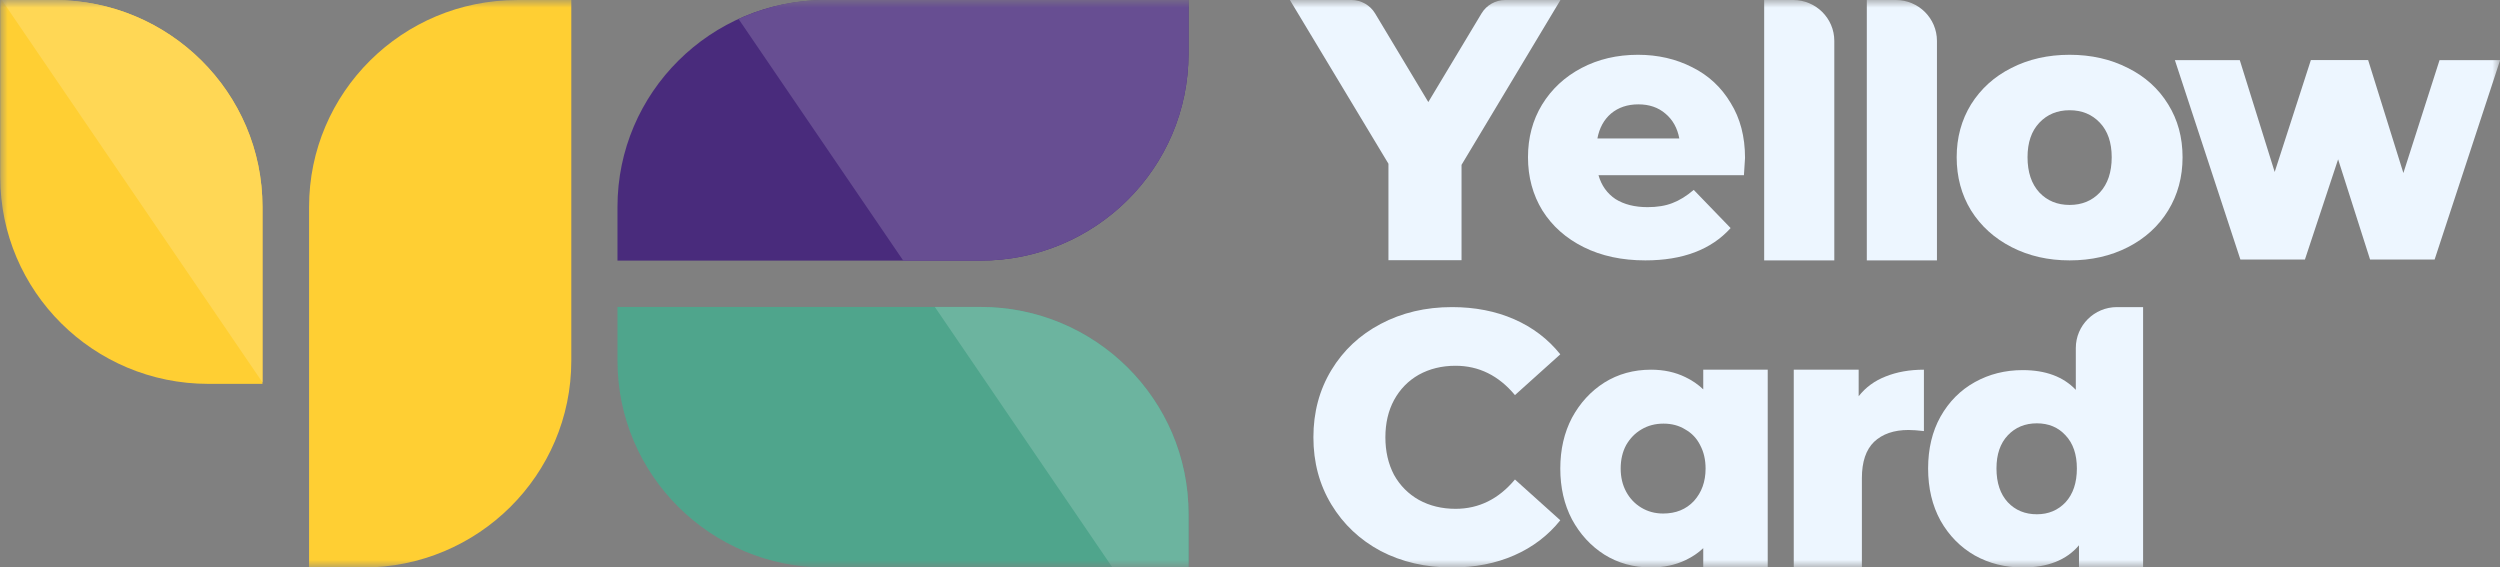  <svg width="163" height="37" viewBox="0 0 163 37" fill="none" xmlns="http://www.w3.org/2000/svg">
      <rect x="0" y="0" width="163" height="37" fill="#808080" stroke="none"/>
      <mask id="mask0_9198_4795" maskUnits="userSpaceOnUse" x="0" y="0" width="163" height="37">
        <path d="M163 0H0V37H163V0Z" fill="white" />
      </mask>
      <g mask="url(#mask0_9198_4795)">
        <path d="M20.152 13.486C20.152 6.039 26.227 0.002 33.721 0.002H37.249V23.518C37.249 30.965 31.174 37.002 23.68 37.002H20.152V13.486Z" fill="#FFCF33" />
        <path d="M0.016 11.544C0.016 18.991 6.091 25.028 13.585 25.028H17.113V13.486C17.113 6.039 11.038 0.002 3.544 0.002H0.016V11.544Z" fill="#FFCF33" />
        <path d="M17.113 24.93L0.119 0.002H3.544C11.038 0.002 17.113 6.039 17.113 13.486V24.93Z" fill="#FFD755" />
        <path d="M63.923 20.014C71.417 20.014 77.492 26.051 77.492 33.498V37.004H53.828C46.335 37.004 40.26 30.966 40.26 23.52V20.014H63.923Z" fill="#4FA58C" />
        <path d="M72.532 37.002L60.951 20.012H63.923C71.417 20.012 77.492 26.049 77.492 33.496V37.002H72.532Z" fill="#6CB49F" />
        <path d="M63.923 16.992C71.417 16.992 77.492 10.955 77.492 3.508V0.002H53.828C46.335 0.002 40.26 6.039 40.26 13.486V16.992H63.923Z" fill="#492B7C" />
        <path d="M58.892 16.992L48.151 1.235C49.878 0.444 51.801 0.002 53.828 0.002H77.492V3.508C77.492 10.955 71.417 16.992 63.923 16.992H58.892Z" fill="#674E92" />
        <path d="M139.73 20.023V37H135.55V35.552C134.734 36.517 133.511 37 131.879 37C130.739 37 129.7 36.739 128.761 36.219C127.822 35.682 127.075 34.924 126.521 33.944C125.983 32.963 125.713 31.829 125.713 30.543C125.713 29.256 125.983 28.13 126.521 27.165C127.075 26.184 127.822 25.434 128.761 24.913C129.7 24.392 130.739 24.131 131.879 24.131C133.372 24.131 134.527 24.56 135.343 25.418V22.69C135.343 21.217 136.544 20.023 138.025 20.023H139.73ZM132.803 33.53C133.557 33.53 134.18 33.27 134.673 32.749C135.165 32.212 135.412 31.477 135.412 30.543C135.412 29.623 135.165 28.904 134.673 28.383C134.195 27.862 133.572 27.601 132.803 27.601C132.033 27.601 131.401 27.862 130.909 28.383C130.416 28.904 130.17 29.623 130.17 30.543C130.17 31.477 130.416 32.212 130.909 32.749C131.401 33.27 132.033 33.53 132.803 33.53Z" fill="#EDF6FF" />
        <path d="M121.185 25.835C121.636 25.258 122.221 24.829 122.938 24.548C123.67 24.252 124.504 24.104 125.439 24.104V28.106C125.034 28.059 124.699 28.035 124.434 28.035C123.483 28.035 122.735 28.293 122.19 28.808C121.66 29.323 121.395 30.11 121.395 31.172V36.999H116.953V24.104H121.185V25.835Z" fill="#EDF6FF" />
        <path fillRule="evenodd" clipRule="evenodd" d="M104.601 36.158C105.498 36.719 106.515 36.999 107.648 36.999C108.479 36.999 109.232 36.838 109.909 36.515C110.347 36.306 110.727 36.048 111.052 35.74V36.999H115.255V24.104H111.052V25.387C110.717 25.066 110.328 24.799 109.884 24.588C109.223 24.265 108.479 24.104 107.648 24.104C106.515 24.104 105.498 24.384 104.601 24.945C103.721 25.505 103.018 26.27 102.493 27.238C101.985 28.207 101.731 29.311 101.731 30.551C101.731 31.792 101.985 32.896 102.493 33.864C103.018 34.833 103.721 35.597 104.601 36.158ZM110.443 32.667C109.934 33.21 109.266 33.482 108.436 33.482C107.911 33.482 107.437 33.355 107.014 33.1C106.591 32.845 106.261 32.497 106.023 32.055C105.786 31.613 105.668 31.112 105.668 30.551C105.668 29.974 105.786 29.464 106.023 29.022C106.277 28.581 106.608 28.241 107.014 28.003C107.437 27.748 107.92 27.62 108.462 27.62C109.003 27.62 109.477 27.748 109.884 28.003C110.307 28.241 110.629 28.581 110.849 29.022C111.086 29.464 111.204 29.974 111.204 30.551C111.204 31.401 110.95 32.106 110.443 32.667Z" fill="#EDF6FF" />
        <path d="M94.668 37C92.947 37 91.399 36.642 90.022 35.927C88.661 35.197 87.589 34.186 86.807 32.896C86.025 31.605 85.634 30.144 85.634 28.512C85.634 26.879 86.025 25.418 86.807 24.128C87.589 22.837 88.661 21.835 90.022 21.119C91.399 20.389 92.947 20.023 94.668 20.023C96.17 20.023 97.523 20.288 98.728 20.816C99.932 21.345 100.934 22.107 101.731 23.102L98.775 25.76C97.711 24.485 96.42 23.848 94.903 23.848C94.011 23.848 93.213 24.042 92.509 24.431C91.821 24.82 91.281 25.371 90.89 26.087C90.515 26.786 90.327 27.595 90.327 28.512C90.327 29.429 90.515 30.245 90.89 30.96C91.281 31.66 91.821 32.204 92.509 32.593C93.213 32.981 94.011 33.175 94.903 33.175C96.42 33.175 97.711 32.538 98.775 31.263L101.731 33.922C100.934 34.917 99.932 35.678 98.728 36.207C97.523 36.736 96.17 37 94.668 37Z" fill="#EDF6FF" />
        <path fillRule="evenodd" clipRule="evenodd" d="M158.737 16.922L163.008 3.922H159.058L156.7 11.281L154.403 3.918H150.668L148.31 11.213L146.034 3.922H141.803L146.074 16.922H150.281L152.445 10.388L154.529 16.922H158.737Z" fill="#EDF6FF" />
        <path d="M134.939 16.977C133.543 16.977 132.284 16.69 131.161 16.115C130.038 15.541 129.155 14.743 128.513 13.722C127.887 12.7 127.575 11.543 127.575 10.251C127.575 8.974 127.887 7.825 128.513 6.804C129.155 5.782 130.029 4.993 131.137 4.434C132.26 3.86 133.527 3.572 134.939 3.572C136.351 3.572 137.619 3.86 138.742 4.434C139.865 4.993 140.739 5.782 141.365 6.804C141.991 7.809 142.303 8.958 142.303 10.251C142.303 11.543 141.991 12.7 141.365 13.722C140.739 14.743 139.865 15.541 138.742 16.115C137.619 16.69 136.351 16.977 134.939 16.977ZM134.939 13.362C135.741 13.362 136.399 13.091 136.912 12.549C137.426 11.99 137.683 11.224 137.683 10.251C137.683 9.293 137.426 8.543 136.912 8.001C136.399 7.458 135.741 7.187 134.939 7.187C134.137 7.187 133.479 7.458 132.966 8.001C132.452 8.543 132.195 9.293 132.195 10.251C132.195 11.224 132.452 11.99 132.966 12.549C133.479 13.091 134.137 13.362 134.939 13.362Z" fill="#EDF6FF" />
        <path d="M115.024 0H116.914C118.396 0 119.597 1.194 119.597 2.666V16.977H115.024V0Z" fill="#EDF6FF" />
        <path d="M121.716 0H123.606C125.088 0 126.289 1.194 126.289 2.666V16.977H121.716V0Z" fill="#EDF6FF" />
        <path d="M113.776 10.299C113.776 10.331 113.752 10.706 113.704 11.424H104.222C104.414 12.094 104.783 12.612 105.329 12.979C105.89 13.331 106.588 13.506 107.422 13.506C108.048 13.506 108.586 13.418 109.035 13.243C109.5 13.067 109.966 12.78 110.431 12.381L112.837 14.87C111.57 16.275 109.717 16.977 107.278 16.977C105.754 16.977 104.414 16.69 103.259 16.115C102.104 15.541 101.205 14.743 100.563 13.722C99.938 12.7 99.625 11.543 99.625 10.251C99.625 8.974 99.93 7.833 100.539 6.828C101.165 5.806 102.024 5.008 103.114 4.434C104.206 3.86 105.433 3.572 106.797 3.572C108.096 3.572 109.276 3.844 110.335 4.386C111.394 4.913 112.228 5.687 112.837 6.708C113.463 7.713 113.776 8.91 113.776 10.299ZM106.821 6.804C106.115 6.804 105.521 7.003 105.04 7.402C104.575 7.801 104.278 8.344 104.15 9.03H109.492C109.364 8.344 109.059 7.801 108.578 7.402C108.112 7.003 107.527 6.804 106.821 6.804Z" fill="#EDF6FF" />
        <path d="M95.292 10.748V16.965H90.527V10.676L84.101 0H88.105C88.741 0 89.33 0.333 89.657 0.876L93.126 6.654L96.595 0.876C96.921 0.333 97.51 0 98.147 0H101.742L95.292 10.748Z" fill="#EDF6FF" />
      </g>
    </svg>